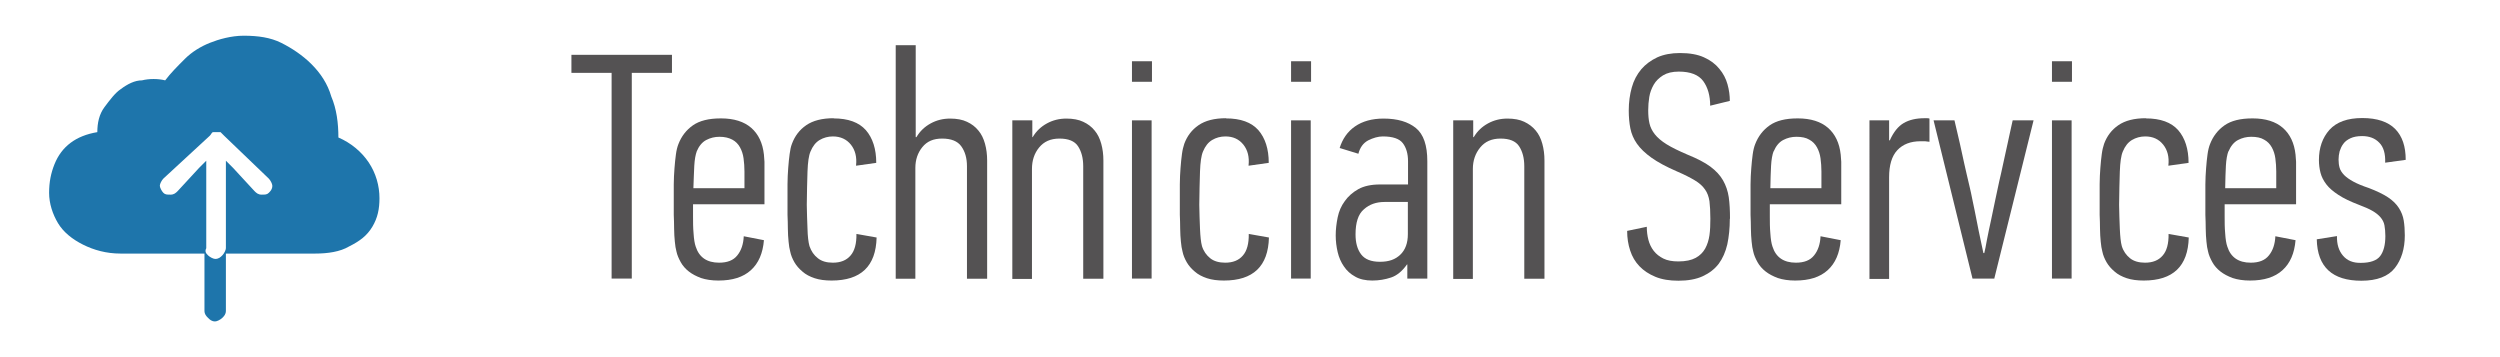 <?xml version="1.0" encoding="UTF-8"?><svg id="a" xmlns="http://www.w3.org/2000/svg" viewBox="0 0 140 20"><path d="M3.05,9.2c.2-.5.5-.9.9-1.2s.9-.5,1.5-.6c0-.5.1-1,.4-1.4s.6-.8.9-1c.4-.3.8-.5,1.2-.5.4-.1.9-.1,1.3,0,.3-.4.7-.8,1.1-1.2.4-.4.9-.7,1.4-.9s1.2-.4,1.9-.4c.8,0,1.5.1,2.1.4s1.2.7,1.7,1.2c.5.5.9,1.1,1.1,1.8.3.7.4,1.5.4,2.3.7.3,1.3.8,1.7,1.4.4.6.6,1.3.6,2,0,.6-.1,1.1-.4,1.6s-.7.8-1.3,1.1c-.5.3-1.2.4-1.9.4h-5v3.2c0,.2-.1.3-.2.4-.1.1-.3.2-.4.2-.2,0-.3-.1-.4-.2-.1-.1-.2-.2-.2-.4v-3.2h-4.7c-.8,0-1.5-.2-2.1-.5s-1.1-.7-1.4-1.2-.5-1.1-.5-1.7.1-1.1.3-1.6ZM11.65,14.3c.1.1.3.2.4.2.2,0,.3-.1.4-.2s.2-.3.2-.4v-4.9s.4.4.4.4l1.2,1.3c.1.1.2.2.4.2s.3,0,.4-.1c.1-.1.2-.2.2-.4,0-.1-.1-.3-.2-.4l-2.5-2.4q-.1-.1-.2-.2h-.4c-.1,0-.1.1-.2.2l-2.6,2.4c-.1.1-.2.3-.2.4s.1.3.2.4.2.1.4.1.3-.1.4-.2l1.2-1.3.4-.4v4.9c-.1.2,0,.3.1.4Z" fill="#1e75ab"/><path d="M35.38,4.08v11.52h-1.13V4.08h-2.25v-1.01h5.63v1.01h-2.25Z" fill="#545253"/><path d="M40.38,6.63c.72,0,1.29.18,1.69.53.4.35.64.85.71,1.5.01.13.02.26.03.4,0,.13,0,.26,0,.4v1.98h-4c0,.12,0,.23,0,.34,0,.11,0,.22,0,.34,0,.31,0,.63.03.95.02.32.06.57.12.74.19.6.63.9,1.31.9.46,0,.8-.13,1.02-.41.22-.27.34-.63.36-1.07l1.13.22c-.06.73-.3,1.29-.73,1.68-.43.39-1.03.58-1.82.58-.37,0-.7-.05-.97-.14-.27-.1-.5-.22-.69-.37-.19-.15-.34-.32-.45-.52s-.2-.4-.24-.6c-.04-.14-.07-.33-.09-.55-.02-.22-.04-.46-.04-.72,0-.26-.01-.52-.02-.78,0-.26,0-.52,0-.76,0-.31,0-.62,0-.94,0-.31.02-.61.04-.9.02-.29.05-.55.08-.78.03-.23.08-.43.14-.58.17-.44.44-.79.81-1.05.37-.26.89-.39,1.55-.39ZM39.02,8.47c-.07.19-.12.46-.14.81-.02.34-.03.76-.05,1.26h2.86v-.94c0-.25-.02-.5-.05-.73s-.1-.44-.2-.62c-.1-.18-.24-.33-.43-.43s-.42-.16-.72-.16c-.27,0-.51.06-.74.18-.23.12-.41.34-.54.65Z" fill="#545253"/><path d="M46.67,6.63c.83,0,1.43.22,1.82.66.38.44.58,1.05.58,1.83l-1.13.16v-.02c.05-.47-.05-.86-.29-1.16s-.58-.46-1.01-.46c-.27,0-.52.07-.74.2-.22.13-.39.35-.51.64-.1.23-.15.6-.17,1.13-.02.53-.03,1.15-.04,1.86.01.47.02.91.04,1.34.01.43.05.75.11.97.1.29.25.51.47.68.21.17.49.25.84.25.43,0,.76-.13.99-.4.23-.26.34-.67.33-1.21l1.13.2c-.04,1.61-.88,2.41-2.52,2.41-.36,0-.68-.04-.95-.13s-.5-.21-.68-.37c-.19-.16-.34-.33-.45-.52-.11-.19-.2-.4-.24-.61-.04-.14-.07-.33-.09-.55-.02-.22-.04-.46-.04-.72,0-.26-.01-.52-.02-.78,0-.26,0-.52,0-.76,0-.31,0-.63,0-.95,0-.32.02-.63.04-.92s.05-.55.08-.78c.03-.23.07-.42.13-.57.16-.43.42-.78.8-1.04.38-.26.89-.39,1.54-.39Z" fill="#545253"/><path d="M51.28,7.68h.04c.2-.34.47-.59.8-.77.33-.18.69-.27,1.09-.27.37,0,.69.06.94.18.26.12.47.28.64.49.17.2.29.45.37.74.08.29.12.6.12.94v6.62h-1.13v-6.3c0-.46-.11-.83-.32-1.12s-.57-.43-1.07-.43-.85.16-1.11.48c-.26.32-.39.71-.39,1.16v6.21h-1.1V2.53h1.12v5.15Z" fill="#545253"/><path d="M57.79,7.68h.04c.2-.34.47-.59.8-.77.33-.18.69-.27,1.09-.27.37,0,.69.06.94.18.26.12.47.28.64.49.17.2.29.45.37.74.08.29.12.6.12.94v6.62h-1.13v-6.3c0-.46-.1-.83-.29-1.12s-.54-.43-1.04-.43-.87.17-1.14.5-.4.73-.4,1.2v6.16h-1.1V6.74h1.12v.94Z" fill="#545253"/><path d="M63.39,4.58v-1.15h1.12v1.15h-1.12ZM63.39,15.6V6.74h1.1v8.86h-1.1Z" fill="#545253"/><path d="M68.65,6.63c.83,0,1.43.22,1.82.66.38.44.58,1.05.58,1.83l-1.13.16v-.02c.05-.47-.05-.86-.29-1.16-.25-.31-.58-.46-1.01-.46-.27,0-.52.07-.74.2-.22.13-.39.35-.51.64-.1.23-.15.6-.17,1.13-.02.53-.03,1.15-.04,1.86.01.47.02.91.04,1.34s.05.75.11.97c.09.29.25.51.46.68s.5.25.84.25c.43,0,.76-.13.99-.4.23-.26.34-.67.33-1.21l1.13.2c-.04,1.61-.88,2.41-2.52,2.41-.36,0-.68-.04-.95-.13-.27-.09-.5-.21-.68-.37-.19-.16-.34-.33-.45-.52-.11-.19-.2-.4-.24-.61-.04-.14-.07-.33-.09-.55-.02-.22-.04-.46-.04-.72,0-.26-.01-.52-.02-.78,0-.26,0-.52,0-.76,0-.31,0-.63,0-.95,0-.32.02-.63.04-.92.02-.29.05-.55.08-.78.03-.23.08-.42.13-.57.16-.43.42-.78.8-1.04.38-.26.89-.39,1.54-.39Z" fill="#545253"/><path d="M72.3,4.58v-1.15h1.12v1.15h-1.12ZM72.3,15.6V6.74h1.1v8.86h-1.1Z" fill="#545253"/><path d="M75.02,8.29c.16-.51.44-.92.86-1.21.42-.29.95-.44,1.6-.44.78,0,1.38.18,1.81.53.43.35.64.97.64,1.86v6.57h-1.12v-.79h-.02c-.26.37-.56.62-.89.73-.33.11-.68.17-1.05.17s-.71-.07-.96-.22c-.26-.14-.47-.33-.63-.57-.16-.23-.28-.5-.35-.8-.07-.3-.11-.61-.11-.94s.04-.67.11-1.01c.07-.34.2-.64.4-.91.19-.27.44-.49.76-.67.31-.17.71-.26,1.21-.26h1.57v-1.3c0-.42-.1-.76-.29-1.01-.19-.25-.56-.38-1.12-.38-.26,0-.54.08-.82.22-.28.15-.46.4-.55.75l-1.04-.32ZM77.53,11.31c-.45,0-.84.13-1.15.41-.32.27-.47.74-.47,1.41,0,.46.1.83.31,1.11.21.28.56.42,1.06.42s.86-.13,1.14-.4.42-.65.42-1.15v-1.8h-1.31Z" fill="#545253"/><path d="M82.49,7.68h.04c.2-.34.47-.59.8-.77.33-.18.69-.27,1.09-.27.37,0,.69.06.94.18s.47.28.64.49c.17.2.29.45.37.74.08.29.12.6.12.94v6.62h-1.13v-6.3c0-.46-.1-.83-.29-1.12-.19-.29-.54-.43-1.04-.43s-.87.17-1.14.5c-.27.33-.41.73-.41,1.2v6.16h-1.1V6.74h1.12v.94Z" fill="#545253"/><path d="M96.87,12.25c0,.53-.05,1-.14,1.43-.1.43-.26.79-.48,1.09-.23.3-.53.53-.9.7s-.83.25-1.36.25c-.5,0-.93-.07-1.29-.22-.36-.15-.65-.34-.89-.59s-.41-.54-.52-.88c-.11-.33-.17-.7-.17-1.1l1.1-.23c0,.25.03.5.09.73.06.23.16.44.3.62s.32.32.54.43c.22.11.5.16.84.16.41,0,.73-.07.97-.2.24-.13.41-.31.53-.52.12-.22.2-.47.24-.75.04-.29.05-.59.05-.92,0-.4-.02-.72-.05-.98-.04-.26-.12-.48-.25-.66-.13-.19-.32-.36-.57-.51s-.58-.32-1-.5c-.6-.26-1.08-.52-1.43-.77-.35-.25-.62-.51-.81-.78-.19-.27-.31-.56-.37-.86-.06-.3-.09-.64-.09-1,0-.47.06-.9.17-1.29.11-.4.29-.73.53-1.02.24-.28.54-.5.9-.67.36-.16.78-.24,1.27-.24.54,0,.99.08,1.34.24.36.16.65.38.86.64.22.26.37.55.46.87s.13.63.13.93l-1.1.27c0-.56-.13-1.02-.39-1.38-.26-.35-.71-.53-1.37-.53-.36,0-.65.07-.88.21-.22.14-.4.31-.52.52s-.21.44-.25.69-.06.5-.06.74c0,.28.02.52.07.74.05.22.15.42.3.61.15.19.37.38.66.56.29.18.68.37,1.17.58.54.22.97.44,1.28.67.31.23.55.49.71.77.16.28.27.6.32.94.05.35.07.75.07,1.21Z" fill="#545253"/><path d="M100.68,6.63c.72,0,1.29.18,1.69.53.4.35.64.85.71,1.5.01.13.02.26.03.4,0,.13,0,.26,0,.4v1.98h-4c0,.12,0,.23,0,.34,0,.11,0,.22,0,.34,0,.31,0,.63.03.95.02.32.06.57.12.74.19.6.63.9,1.31.9.46,0,.8-.13,1.02-.41.22-.27.34-.63.36-1.07l1.13.22c-.06.73-.3,1.29-.73,1.68s-1.03.58-1.82.58c-.37,0-.7-.05-.97-.14-.27-.1-.5-.22-.69-.37s-.34-.32-.45-.52-.2-.4-.24-.6c-.04-.14-.07-.33-.09-.55-.02-.22-.04-.46-.04-.72,0-.26-.01-.52-.02-.78,0-.26,0-.52,0-.76,0-.31,0-.62,0-.94,0-.31.02-.61.04-.9s.05-.55.08-.78c.03-.23.08-.43.14-.58.17-.44.44-.79.81-1.05.37-.26.89-.39,1.55-.39ZM99.32,8.47c-.07.19-.12.46-.14.81-.02.34-.03.76-.04,1.26h2.86v-.94c0-.25-.02-.5-.05-.73s-.1-.44-.2-.62c-.1-.18-.24-.33-.43-.43-.18-.11-.42-.16-.72-.16-.27,0-.51.06-.74.18-.23.12-.41.34-.54.65Z" fill="#545253"/><path d="M105.83,7.86c.21-.47.47-.79.78-.97s.7-.27,1.16-.27h.14c.05,0,.1,0,.14.02v1.3c-.08-.01-.17-.02-.25-.03-.08,0-.16,0-.25,0-.56,0-.99.17-1.3.5s-.46.84-.46,1.52v5.69h-1.1V6.74h1.1v1.12h.04Z" fill="#545253"/><path d="M111.72,15.6h-1.26l-2.18-8.86h1.17c.04.17.1.43.18.77.08.35.17.72.25,1.11.08.39.17.76.25,1.12.08.35.14.61.18.77s.09.4.16.75c.07.34.15.7.22,1.08s.15.74.22,1.08c.07.34.13.59.16.75h.05c.04-.16.09-.4.15-.75.07-.34.14-.71.23-1.1.08-.39.16-.76.23-1.1.07-.34.13-.59.16-.75s.09-.41.17-.76c.08-.35.16-.71.24-1.1.08-.38.17-.75.24-1.1.08-.35.13-.61.17-.77h1.17l-2.2,8.86Z" fill="#545253"/><path d="M114.91,4.58v-1.15h1.12v1.15h-1.12ZM114.91,15.6V6.74h1.1v8.86h-1.1Z" fill="#545253"/><path d="M120.16,6.63c.83,0,1.43.22,1.82.66.38.44.58,1.05.58,1.83l-1.13.16v-.02c.05-.47-.05-.86-.29-1.16-.25-.31-.58-.46-1.01-.46-.27,0-.52.07-.74.2-.22.13-.39.35-.51.64-.1.23-.15.6-.17,1.13-.02.53-.03,1.15-.04,1.86.01.47.02.91.04,1.34s.05.75.11.97c.09.29.25.51.46.68s.5.25.84.25c.43,0,.76-.13.99-.4.23-.26.34-.67.33-1.21l1.13.2c-.04,1.61-.88,2.41-2.52,2.41-.36,0-.68-.04-.95-.13-.27-.09-.5-.21-.68-.37-.19-.16-.34-.33-.45-.52-.11-.19-.2-.4-.24-.61-.04-.14-.07-.33-.09-.55-.02-.22-.04-.46-.04-.72,0-.26-.01-.52-.02-.78,0-.26,0-.52,0-.76,0-.31,0-.63,0-.95,0-.32.02-.63.04-.92.02-.29.05-.55.08-.78.03-.23.08-.42.13-.57.16-.43.42-.78.8-1.04.38-.26.89-.39,1.54-.39Z" fill="#545253"/><path d="M126.15,6.63c.72,0,1.29.18,1.69.53.4.35.64.85.71,1.5.01.13.02.26.03.4,0,.13,0,.26,0,.4v1.98h-4c0,.12,0,.23,0,.34,0,.11,0,.22,0,.34,0,.31,0,.63.03.95.02.32.06.57.12.74.19.6.63.9,1.31.9.46,0,.8-.13,1.02-.41.22-.27.34-.63.36-1.07l1.13.22c-.06.73-.3,1.29-.73,1.68s-1.03.58-1.82.58c-.37,0-.7-.05-.97-.14-.27-.1-.5-.22-.69-.37s-.34-.32-.45-.52-.2-.4-.24-.6c-.04-.14-.07-.33-.09-.55-.02-.22-.04-.46-.04-.72,0-.26-.01-.52-.02-.78,0-.26,0-.52,0-.76,0-.31,0-.62,0-.94,0-.31.02-.61.04-.9s.05-.55.08-.78c.03-.23.08-.43.14-.58.17-.44.44-.79.81-1.05.37-.26.89-.39,1.55-.39ZM124.79,8.47c-.07.19-.12.46-.14.81-.02.34-.03.76-.04,1.26h2.86v-.94c0-.25-.02-.5-.05-.73s-.1-.44-.2-.62c-.1-.18-.24-.33-.43-.43-.18-.11-.42-.16-.72-.16-.27,0-.51.06-.74.18-.23.12-.41.34-.54.65Z" fill="#545253"/><path d="M130.87,13.22c-.01.46.1.82.34,1.1.24.28.57.41,1,.4.52,0,.89-.13,1.08-.38s.29-.62.29-1.12c0-.23-.02-.43-.05-.6s-.11-.32-.22-.45c-.11-.13-.26-.25-.45-.36-.19-.11-.44-.22-.76-.34-.47-.18-.85-.36-1.14-.55-.29-.19-.52-.38-.68-.59s-.27-.42-.33-.65c-.06-.23-.09-.47-.09-.72,0-.69.2-1.25.59-1.69.4-.44,1.01-.66,1.84-.66s1.44.21,1.84.61c.4.41.59.98.59,1.73l-1.15.16c.02-.5-.09-.88-.33-1.12-.24-.25-.56-.37-.96-.37-.26,0-.48.04-.65.12-.17.08-.31.18-.4.31-.1.13-.16.27-.21.42-.04.16-.06.31-.06.47,0,.17.02.32.06.46.04.14.13.27.25.4.13.13.3.25.52.37.22.12.51.24.87.36.44.17.8.34,1.07.52.27.18.47.38.61.6.14.22.23.45.27.7.04.25.06.53.06.83,0,.75-.19,1.36-.56,1.83-.37.47-1,.71-1.87.71-1.63,0-2.47-.77-2.5-2.32l1.13-.18Z" fill="#545253"/></svg>